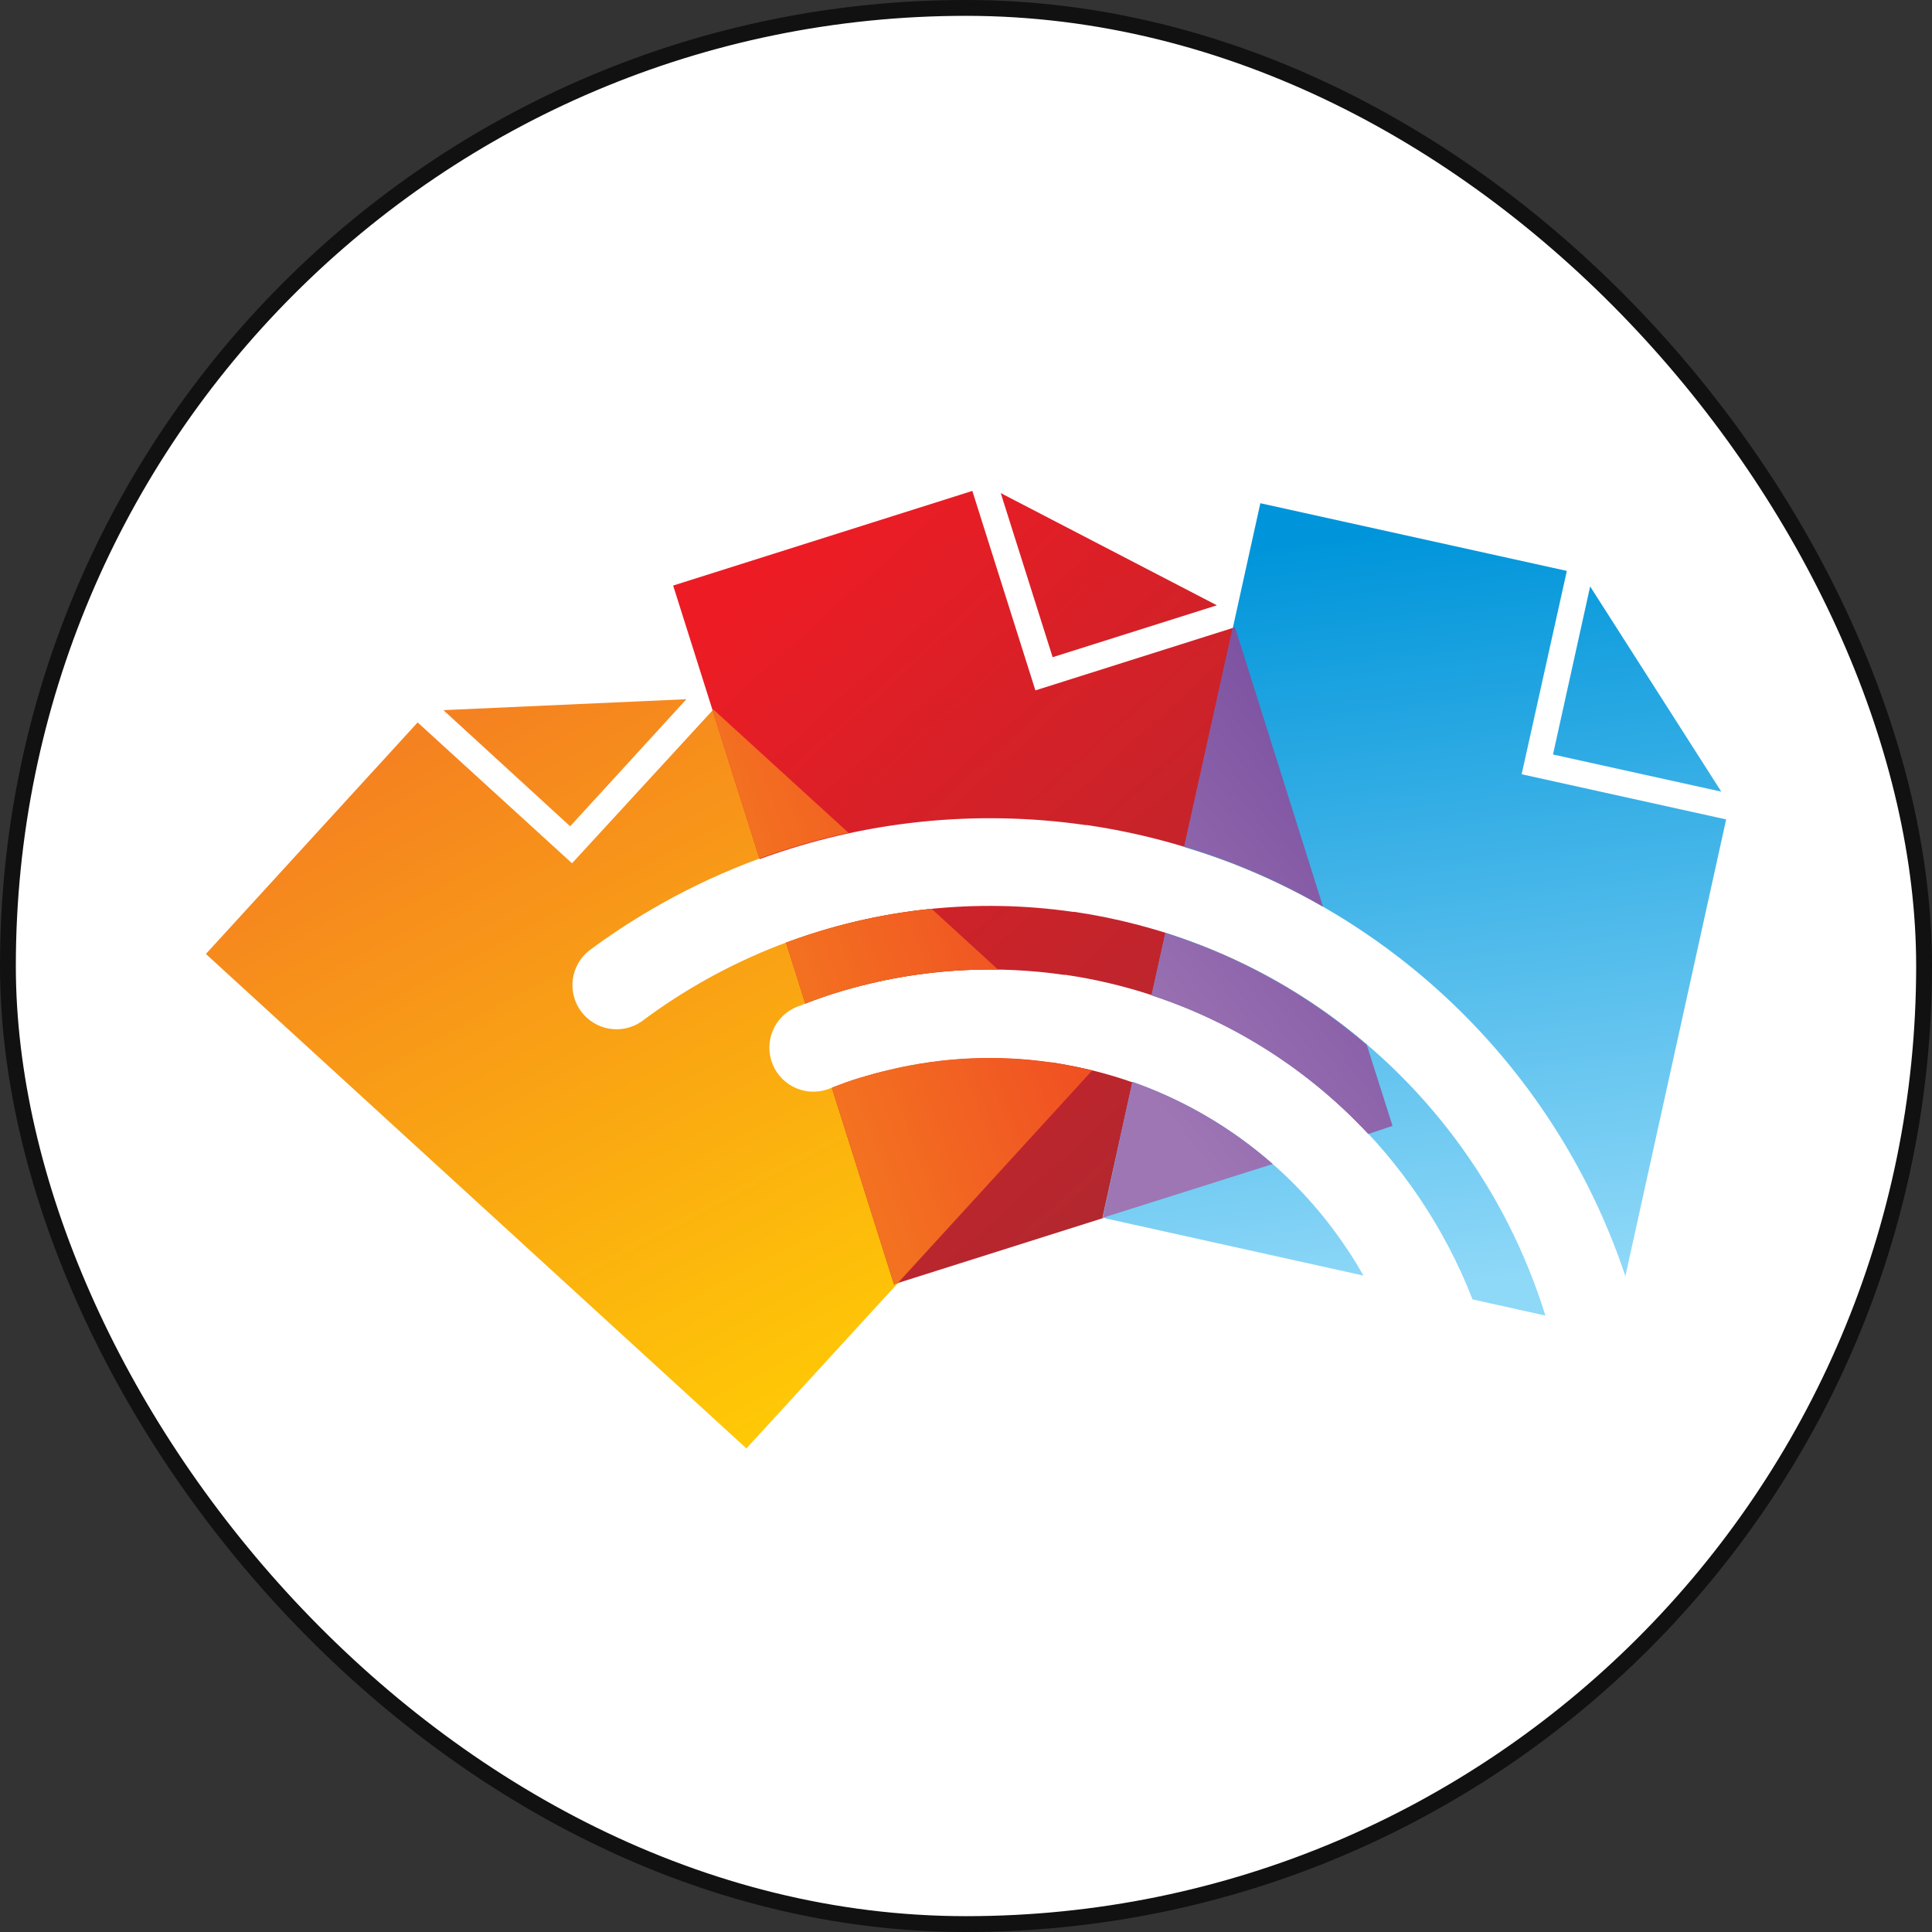 <svg width="122" height="122" viewBox="0 0 122 122" fill="none" xmlns="http://www.w3.org/2000/svg">
<rect x="0" y="0" width="122" height="122" fill="#333333" stroke="none"/>
<rect x="0.5" y="0.5" width="121" height="121" rx="60.5" fill="white"/>
<rect x="0.5" y="0.5" width="121" height="121" rx="60.5" stroke="#111111"/>
<rect x="11" y="11" width="100" height="100" rx="50" fill="white"/>
<g clip-path="url(#clip0_119_675)">
<path fill-rule="evenodd" clip-rule="evenodd" d="M27.999 44.843L36.004 52.178L43.345 44.153L28.009 44.843H27.999ZM36.122 54.514L45.047 44.802L53.579 52.587C49.182 53.537 44.964 55.181 41.085 57.459C39.738 58.246 38.436 59.108 37.185 60.04C36.626 60.491 36.262 61.141 36.17 61.853C36.078 62.566 36.265 63.287 36.692 63.865C37.119 64.443 37.753 64.833 38.461 64.955C39.169 65.077 39.897 64.92 40.492 64.518C45.838 60.51 52.18 58.044 58.828 57.387L63.025 61.226C60.305 61.181 57.59 61.476 54.944 62.105C54.172 62.29 53.41 62.499 52.638 62.739C51.984 62.949 51.263 63.205 50.476 63.522L50.348 63.568C50.005 63.702 49.691 63.904 49.427 64.161C49.162 64.418 48.951 64.726 48.806 65.065C48.662 65.404 48.586 65.769 48.584 66.138C48.581 66.507 48.652 66.873 48.793 67.214C48.933 67.555 49.14 67.865 49.401 68.126C49.663 68.386 49.973 68.592 50.315 68.731C50.657 68.871 51.023 68.94 51.392 68.937C51.761 68.933 52.125 68.856 52.464 68.71H52.531C53.042 68.505 53.64 68.296 54.315 68.086C54.989 67.877 55.588 67.708 56.232 67.575C59.553 66.786 62.994 66.632 66.374 67.12H66.45C67.309 67.248 68.147 67.412 68.975 67.631L47.133 91.463L13.001 60.24L26.373 45.62L36.122 54.514Z" fill="url(#paint0_linear_119_675)"/>
<path fill-rule="evenodd" clip-rule="evenodd" d="M63.194 31.138L66.471 41.5L76.843 38.223L63.194 31.138ZM65.382 43.596L77.988 39.608L83.544 57.249C81.705 56.194 79.787 55.28 77.809 54.514C74.855 53.372 71.782 52.563 68.649 52.102H68.562C61.626 51.101 54.551 51.838 47.971 54.249L42.507 36.976L61.4 31L65.382 43.596ZM49.638 59.529L50.854 63.373C51.493 63.123 52.092 62.913 52.639 62.739C53.4 62.499 54.172 62.289 54.944 62.105C58.954 61.155 63.108 60.97 67.187 61.559H67.294C74.617 62.635 81.356 66.172 86.402 71.588L87.936 71.077L86.31 65.965C83.184 63.285 79.625 61.158 75.785 59.672C73.223 58.68 70.559 57.979 67.841 57.581H67.754C61.649 56.701 55.421 57.371 49.643 59.529H49.638ZM52.531 68.684C53.042 68.485 53.645 68.275 54.315 68.066C54.985 67.856 55.588 67.688 56.232 67.555C59.554 66.765 62.995 66.611 66.374 67.1H66.451C71.614 67.851 76.447 70.085 80.365 73.53L56.452 81.096L52.531 68.684Z" fill="url(#paint1_linear_119_675)"/>
<path fill-rule="evenodd" clip-rule="evenodd" d="M44.99 44.843L47.955 54.213C49.79 53.542 51.669 52.999 53.578 52.587L45.047 44.802L44.99 44.863V44.843ZM49.637 59.529L50.853 63.373C51.492 63.123 52.091 62.913 52.638 62.739C53.399 62.499 54.171 62.289 54.943 62.105C57.59 61.476 60.305 61.181 63.025 61.226L58.828 57.387C55.682 57.703 52.589 58.423 49.627 59.529H49.637ZM52.53 68.684L56.451 81.096L56.701 81.014L68.97 67.596C68.142 67.396 67.303 67.233 66.445 67.084H66.368C62.989 66.596 59.548 66.75 56.226 67.539C55.582 67.693 54.943 67.872 54.309 68.051C53.675 68.23 53.047 68.485 52.53 68.684Z" fill="url(#paint2_linear_119_675)"/>
<path fill-rule="evenodd" clip-rule="evenodd" d="M100.413 37.032L98.067 47.644L108.694 49.99L100.413 37.032ZM96.088 48.892L109.001 51.744L102.637 80.585C100.668 74.682 97.423 69.285 93.131 64.779C88.84 60.273 83.608 56.769 77.808 54.514C76.82 54.136 75.815 53.795 74.793 53.492L79.587 31.777L98.941 36.051L96.088 48.892ZM73.596 58.89L72.722 62.837C77.307 64.348 81.501 66.855 85.004 70.177C88.507 73.499 91.233 77.554 92.986 82.052L97.586 83.074C95.094 75.032 89.924 68.085 82.936 63.389C80.695 61.889 78.295 60.643 75.779 59.672C75.053 59.391 74.317 59.13 73.571 58.895L73.596 58.89ZM71.511 68.316L69.614 76.894L86.1 80.549C85.536 79.557 84.911 78.601 84.229 77.686C81.014 73.369 76.587 70.107 71.511 68.316Z" fill="url(#paint3_linear_119_675)"/>
<path fill-rule="evenodd" clip-rule="evenodd" d="M77.839 39.654L74.772 53.456C75.794 53.766 76.8 54.107 77.788 54.479C79.774 55.255 81.699 56.181 83.544 57.249L77.987 39.608L77.839 39.654ZM73.591 58.911L72.717 62.857C77.944 64.573 82.652 67.583 86.401 71.608L87.935 71.097L86.309 65.985C83.183 63.306 79.624 61.178 75.784 59.693C75.058 59.412 74.322 59.151 73.576 58.916L73.591 58.911ZM71.506 68.316C74.765 69.462 77.775 71.224 80.37 73.505L69.635 76.899L71.506 68.316Z" fill="url(#paint4_linear_119_675)"/>
</g>
<defs>
<linearGradient id="paint0_linear_119_675" x1="30.79" y1="44.73" x2="54.417" y2="89.168" gradientUnits="userSpaceOnUse">
<stop stop-color="#F58220"/>
<stop offset="1" stop-color="#FFCB05"/>
</linearGradient>
<linearGradient id="paint1_linear_119_675" x1="81.408" y1="76.045" x2="47.016" y2="37.85" gradientUnits="userSpaceOnUse">
<stop stop-color="#A92930"/>
<stop offset="1" stop-color="#ED1C24"/>
</linearGradient>
<linearGradient id="paint2_linear_119_675" x1="69.236" y1="56.206" x2="43.278" y2="65.653" gradientUnits="userSpaceOnUse">
<stop stop-color="#EF4623"/>
<stop offset="1" stop-color="#F58220"/>
</linearGradient>
<linearGradient id="paint3_linear_119_675" x1="85.573" y1="33.934" x2="91.365" y2="81.101" gradientUnits="userSpaceOnUse">
<stop stop-color="#0095DA"/>
<stop offset="1" stop-color="#8ED8F8"/>
</linearGradient>
<linearGradient id="paint4_linear_119_675" x1="88.047" y1="51.504" x2="69.737" y2="65.305" gradientUnits="userSpaceOnUse">
<stop stop-color="#7C51A1"/>
<stop offset="1" stop-color="#9E76B4"/>
</linearGradient>
<clipPath id="clip0_119_675">
<rect width="96" height="60.463" fill="white" transform="translate(13 31)"/>
</clipPath>
</defs>
</svg>

